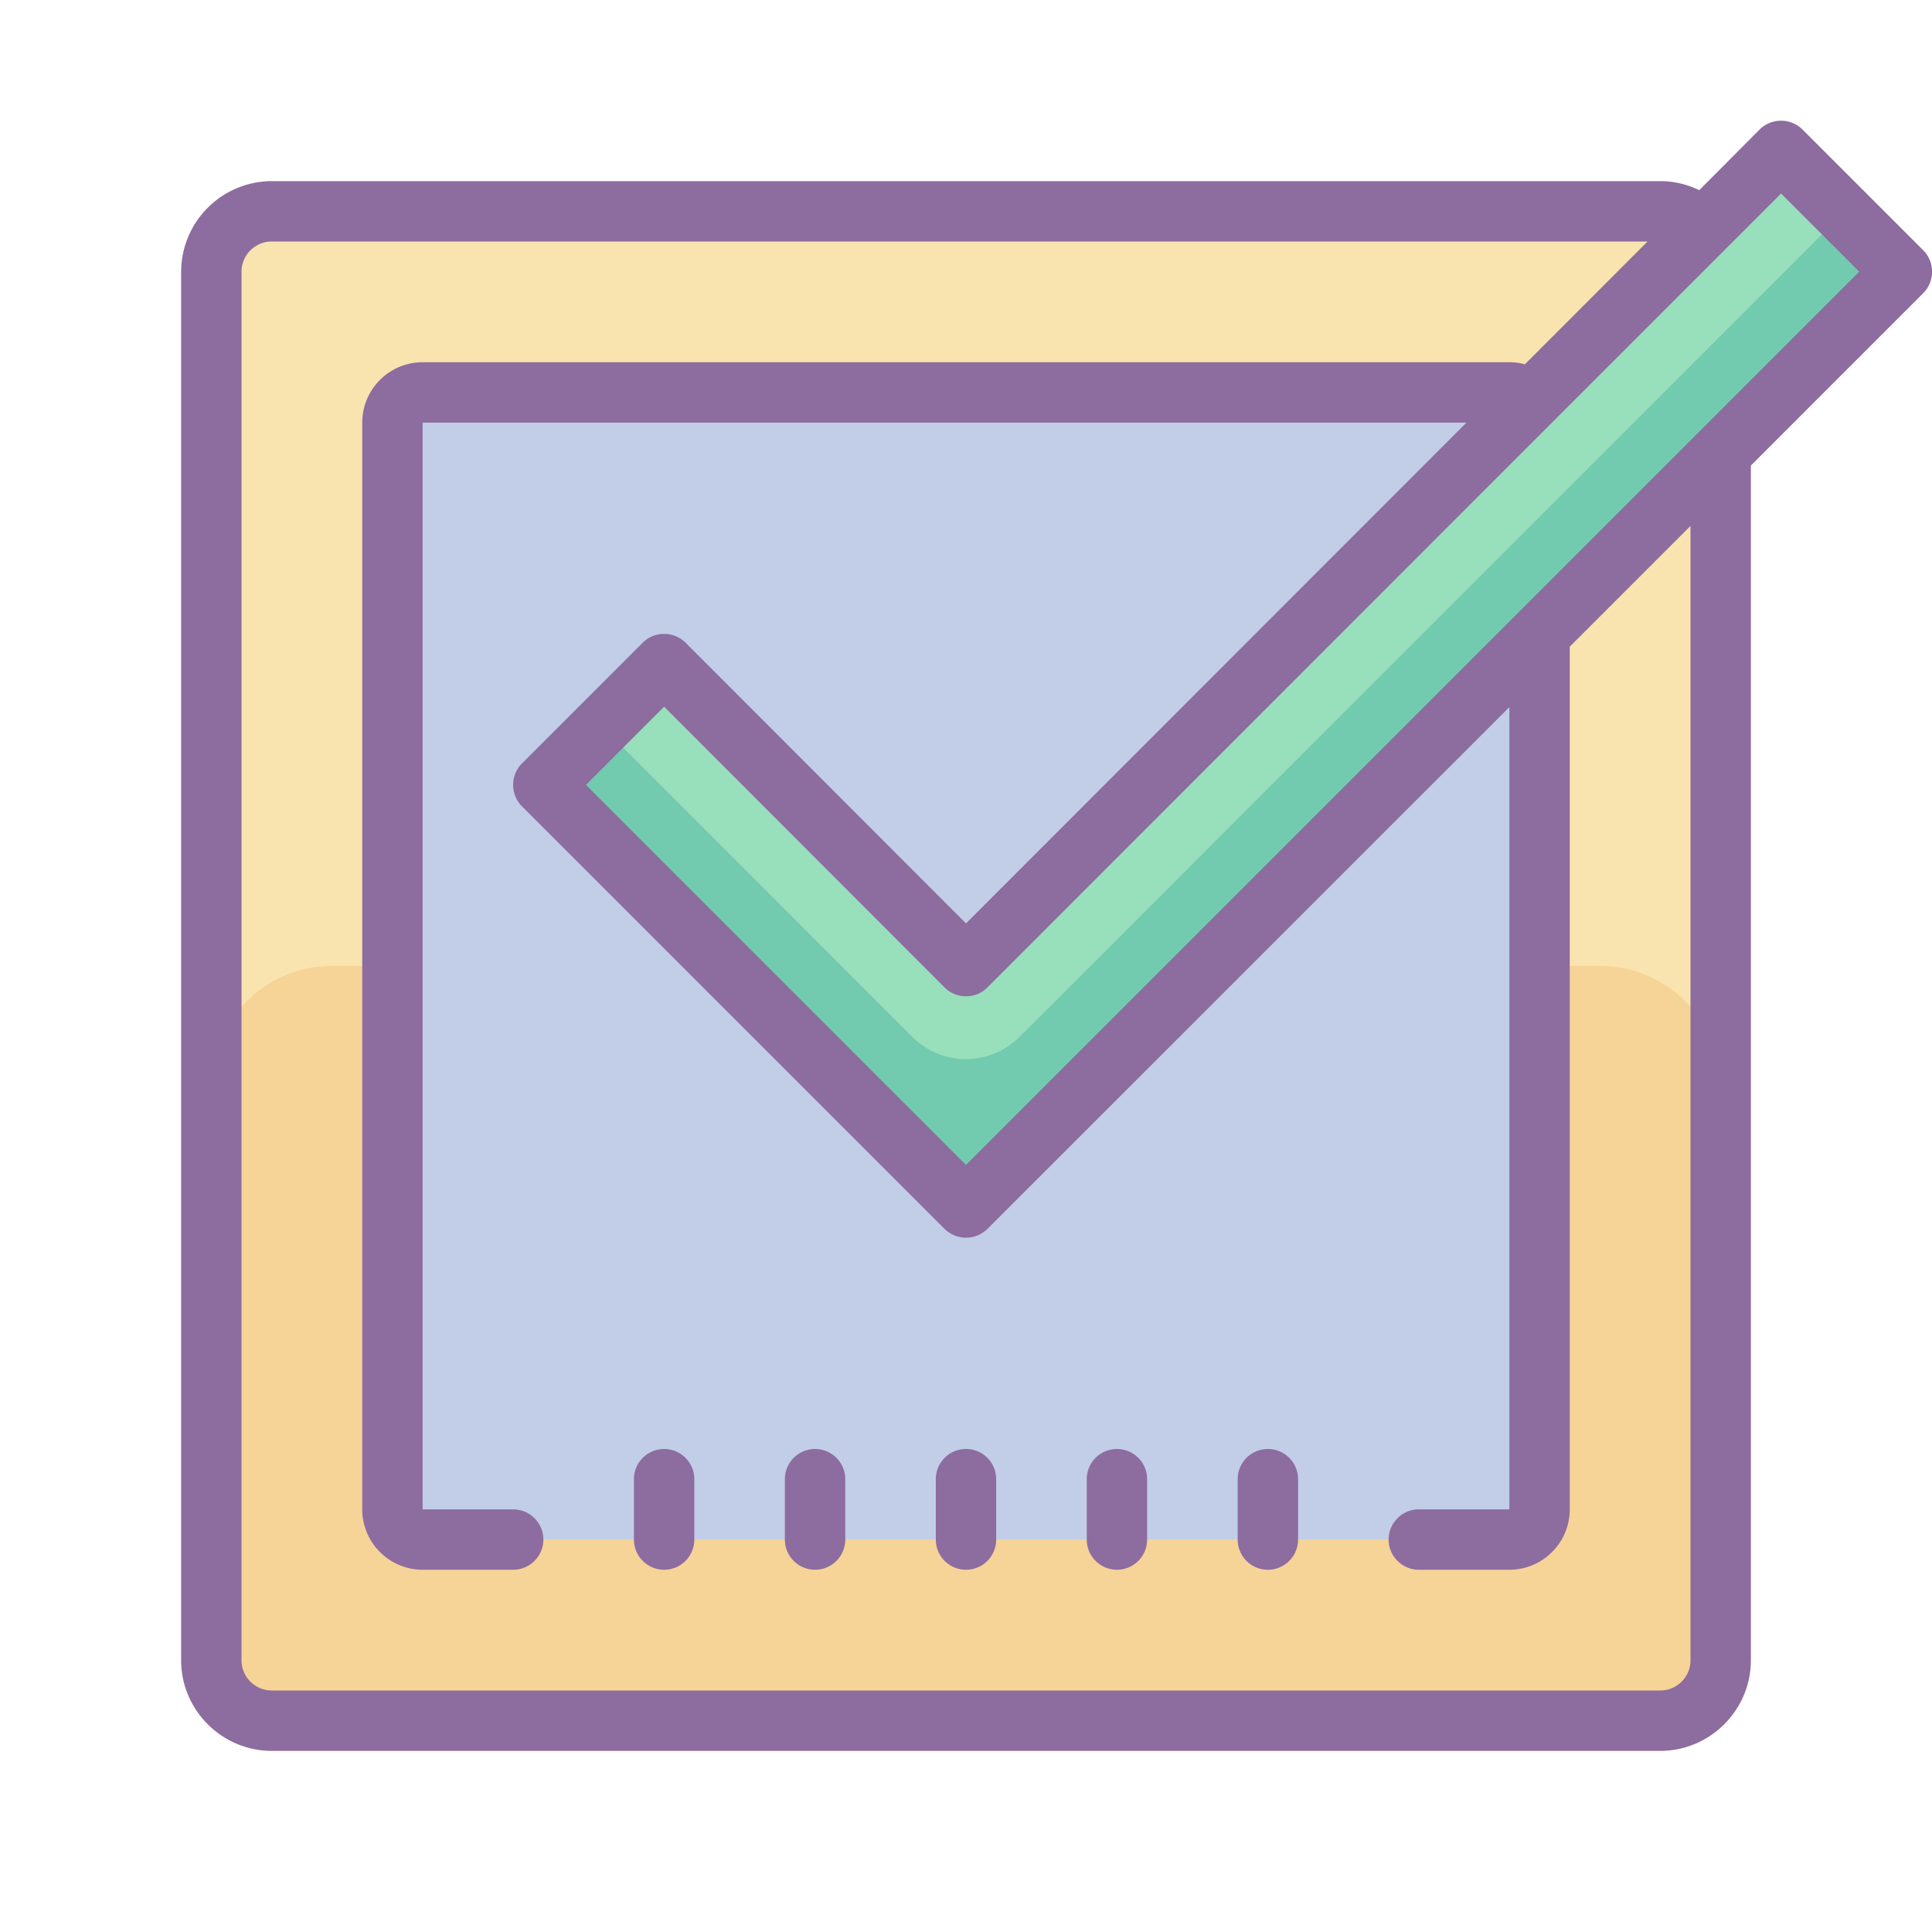 <svg xmlns="http://www.w3.org/2000/svg" viewBox="0 0 64 64"><path d="M55 57H9a2 2 0 0 1-2-2V9a2 2 0 0 1 2-2h46a2 2 0 0 1 2 2v46a2 2 0 0 1-2 2z" fill="#f9e3ae"/><path d="M54 57H10a3 3 0 0 1-3-3V36c0-2.21 1.79-4 4-4h42c2.21 0 4 1.79 4 4v18a3 3 0 0 1-3 3z" fill="#f6d397"/><path d="M49 51H15a2 2 0 0 1-2-2V15a2 2 0 0 1 2-2h34a2 2 0 0 1 2 2v34a2 2 0 0 1-2 2z" fill="#c2cde7"/><path d="M58.5 5.5L32 32 22 22l-4 4 14 14L62.5 9.5z" fill="#72caaf"/><path d="M32 35.086a2.51 2.51 0 0 1-1.77-.73L19.937 24.061l2.122-2.12L32 31.878 58.438 5.437l2.12 2.122L33.77 34.355a2.51 2.51 0 0 1-1.77.73z" fill="#97e0bb"/><path d="M27 48a1 1 0 0 0-1 1v2a1 1 0 1 0 2 0v-2a1 1 0 0 0-1-1zm5 0a1 1 0 0 0-1 1v2a1 1 0 1 0 2 0v-2a1 1 0 0 0-1-1zm5 0a1 1 0 0 0-1 1v2a1 1 0 1 0 2 0v-2a1 1 0 0 0-1-1zm5 0a1 1 0 0 0-1 1v2a1 1 0 1 0 2 0v-2a1 1 0 0 0-1-1zm-20 0a1 1 0 0 0-1 1v2a1 1 0 1 0 2 0v-2a1 1 0 0 0-1-1z" fill="#8d6c9f"/><path d="M63.71 8.29l-4-4a1.01 1.01 0 0 0-1.42 0l-2 2.01c-.392-.19-.83-.3-1.29-.3H9a3.01 3.01 0 0 0-3 3v46c0 1.648 1.352 3 3 3h46c1.648 0 3-1.352 3-3V15.422l5.71-5.711a1.01 1.01 0 0 0 0-1.422zM56 55c0 .55-.45 1-1 1H9c-.55 0-1-.45-1-1V9c0-.55.45-1 1-1h45.578l-4.066 4.07c-.16-.05-.332-.07-.512-.07H14c-1.102 0-2 .898-2 2v36c0 1.102.898 2 2 2h3c.55 0 1-.45 1-1s-.45-1-1-1h-3V14h34.578L32 30.59l-9.29-9.3a1.01 1.01 0 0 0-1.42 0l-4 4a1.01 1.01 0 0 0 0 1.42l14 14c.198.188.448.29.71.29.262 0 .512-.102.71-.29L50 23.423V50h-3c-.55 0-1 .45-1 1s.45 1 1 1h3c1.102 0 2-.898 2-2V21.422l4-4zm2-42.41l-26 26L19.41 26 22 23.41l9.29 9.3c.39.392 1.03.392 1.42 0L50 15.41l9-9L61.59 9z" fill="#8d6c9f"/></svg>